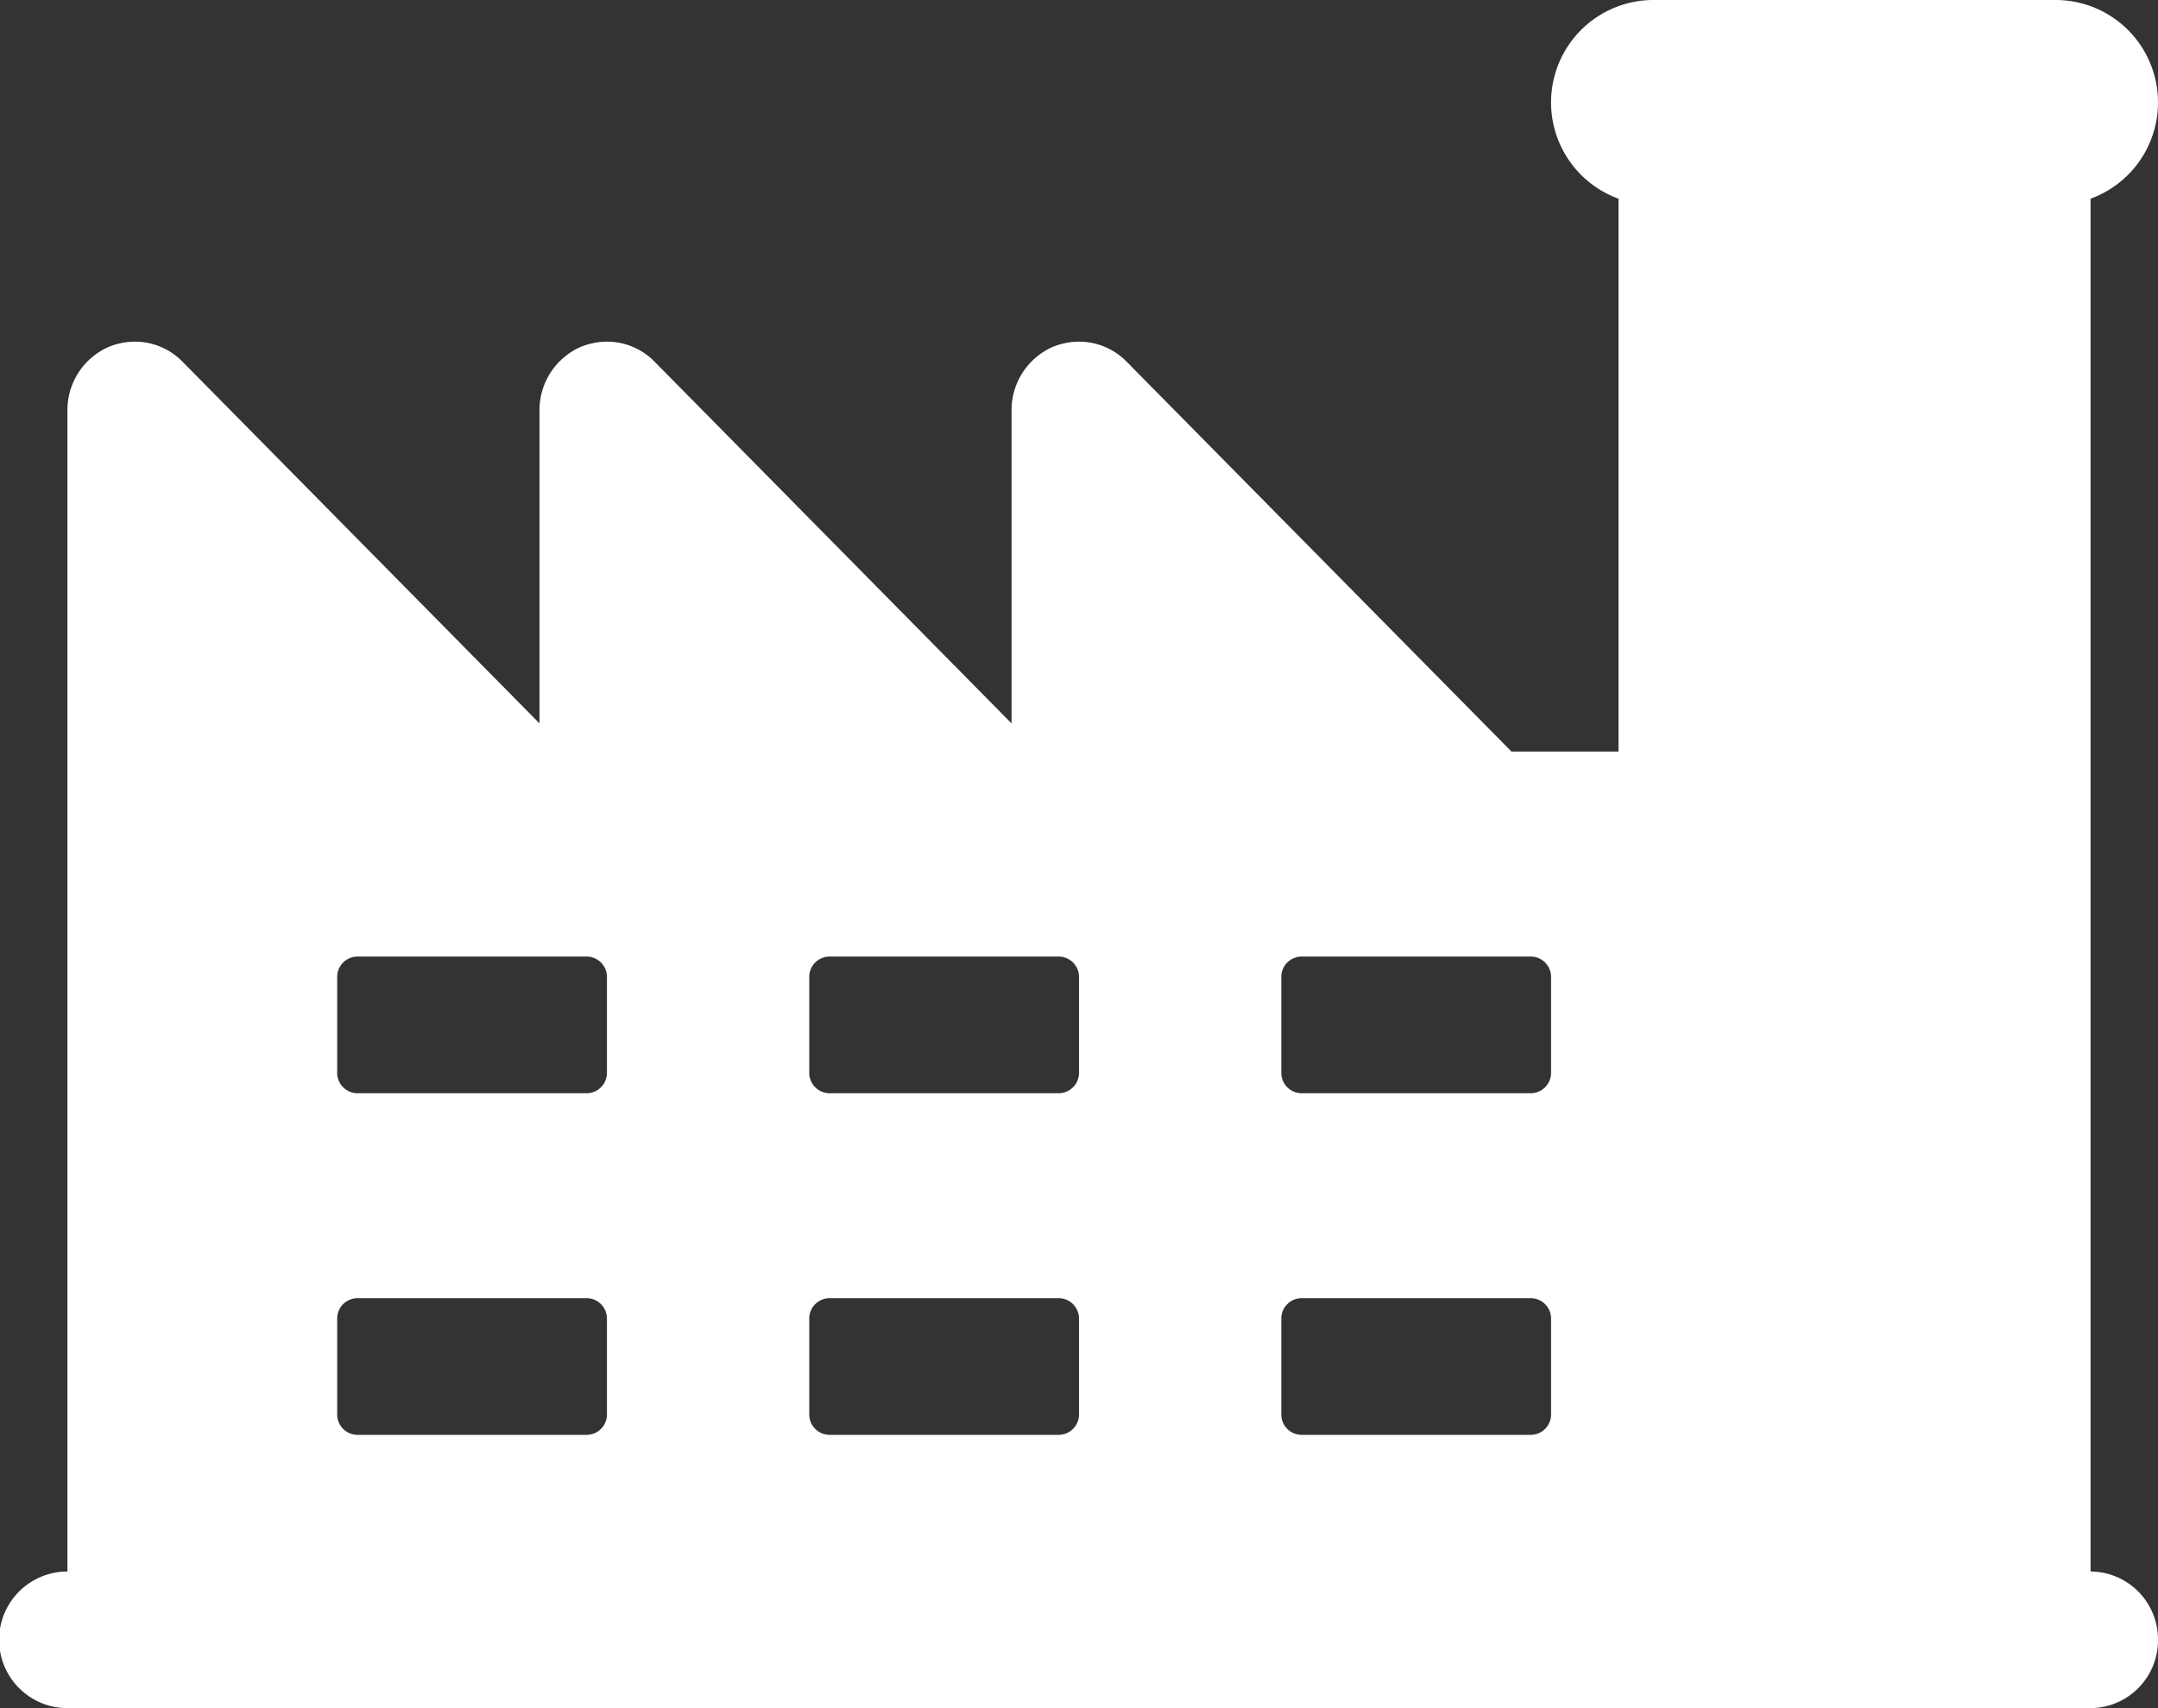 <svg xmlns="http://www.w3.org/2000/svg" width="72" height="57" viewBox="0 0 72 57">
  <rect x="0" y="0" width="72" height="57" fill="#333333" stroke="none"/>
<defs>
    <style>
      .cls-1 {
        fill: #fff;
        fill-rule: evenodd;
      }
    </style>
  </defs>
  <path id="industrie" class="cls-1" d="M3618,1493.72a2.266,2.266,0,0,1-2.25,2.28h-67.5a2.28,2.28,0,0,1,0-4.56v-38.76a2.3,2.3,0,0,1,1.39-2.11,2.352,2.352,0,0,1,.86-0.17,2.226,2.226,0,0,1,1.59.67l11.91,12.07v-10.46a2.3,2.3,0,0,1,1.39-2.11,2.352,2.352,0,0,1,.86-0.17,2.226,2.226,0,0,1,1.59.67l11.91,12.07v-10.46a2.3,2.3,0,0,1,1.39-2.11,2.352,2.352,0,0,1,.86-0.17,2.226,2.226,0,0,1,1.59.67l12.84,13.01H3600v-18.45a3.418,3.418,0,0,1,1.12-6.63h13.51a3.418,3.418,0,0,1,1.12,6.63v45.81A2.266,2.266,0,0,1,3618,1493.72ZM3566.25,1483a0.679,0.679,0,0,0-.67-0.68h-7.66a0.679,0.679,0,0,0-.67.68v3.2a0.679,0.679,0,0,0,.67.68h7.66a0.679,0.679,0,0,0,.67-0.68V1483Zm0-11.4a0.679,0.679,0,0,0-.67-0.68h-7.66a0.679,0.679,0,0,0-.67.68v3.2a0.679,0.679,0,0,0,.67.68h7.66a0.679,0.679,0,0,0,.67-0.68v-3.2ZM3582,1483a0.679,0.679,0,0,0-.67-0.68h-7.66a0.679,0.679,0,0,0-.67.68v3.2a0.679,0.679,0,0,0,.67.68h7.66a0.679,0.679,0,0,0,.67-0.68V1483Zm0-11.4a0.679,0.679,0,0,0-.67-0.68h-7.66a0.679,0.679,0,0,0-.67.68v3.2a0.679,0.679,0,0,0,.67.68h7.66a0.679,0.679,0,0,0,.67-0.68v-3.2Zm15.75,11.4a0.679,0.679,0,0,0-.67-0.68h-7.66a0.679,0.679,0,0,0-.67.68v3.2a0.679,0.679,0,0,0,.67.68h7.66a0.679,0.679,0,0,0,.67-0.68V1483Zm0-11.4a0.679,0.679,0,0,0-.67-0.68h-7.66a0.679,0.679,0,0,0-.67.68v3.2a0.679,0.679,0,0,0,.67.68h7.66a0.679,0.679,0,0,0,.67-0.68v-3.2Z" transform="translate(-3546 -1439)"/>
</svg>
